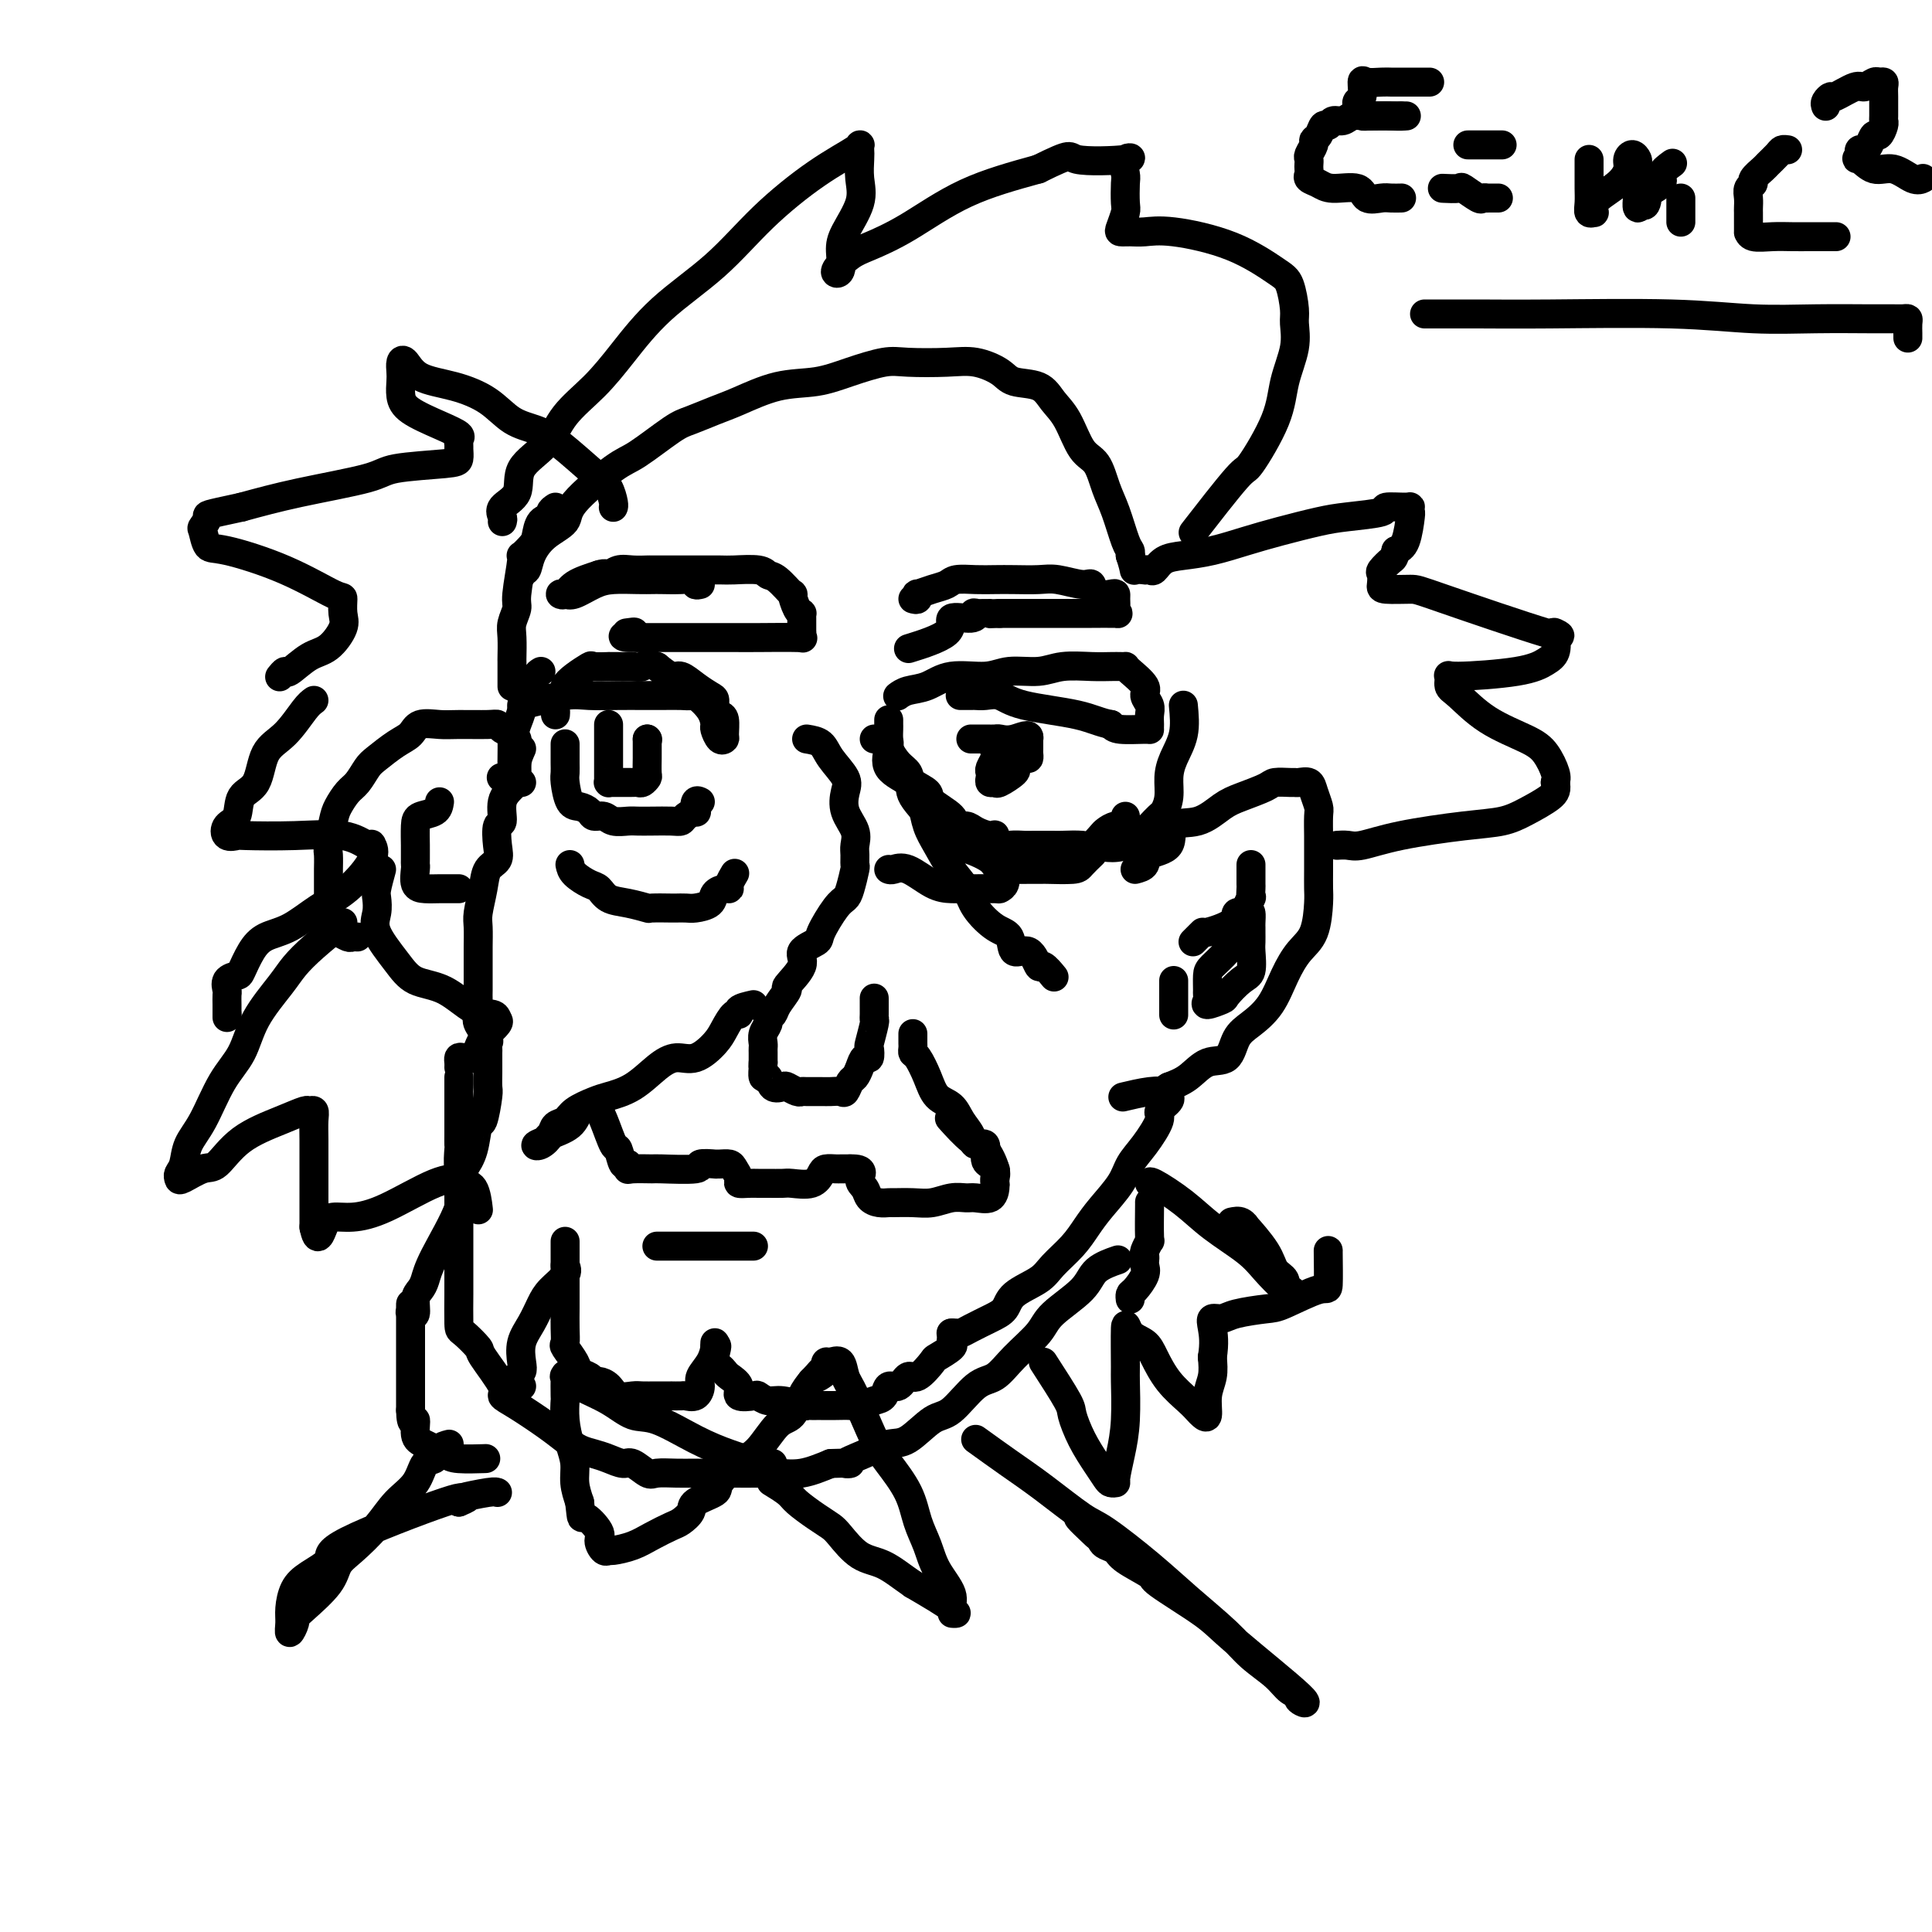 <svg viewBox='0 0 400 400' version='1.1' xmlns='http://www.w3.org/2000/svg' xmlns:xlink='http://www.w3.org/1999/xlink'><g fill='none' stroke='rgb(0,0,0)' stroke-width='6' stroke-linecap='round' stroke-linejoin='round'><path d='M108,119c-0.099,-0.486 -0.197,-0.973 0,-1c0.197,-0.027 0.690,0.405 1,0c0.310,-0.405 0.435,-1.646 1,-3c0.565,-1.354 1.568,-2.821 3,-4c1.432,-1.179 3.293,-2.070 4,-3c0.707,-0.930 0.259,-1.897 2,-4c1.741,-2.103 5.669,-5.340 8,-7c2.331,-1.660 3.064,-1.742 5,-3c1.936,-1.258 5.074,-3.693 7,-5c1.926,-1.307 2.638,-1.487 4,-2c1.362,-0.513 3.372,-1.358 5,-2c1.628,-0.642 2.872,-1.079 5,-2c2.128,-0.921 5.139,-2.324 8,-3c2.861,-0.676 5.573,-0.626 8,-1c2.427,-0.374 4.570,-1.174 7,-2c2.430,-0.826 5.148,-1.680 7,-2c1.852,-0.320 2.839,-0.107 5,0c2.161,0.107 5.496,0.107 8,0c2.504,-0.107 4.179,-0.321 6,0c1.821,0.321 3.789,1.178 5,2c1.211,0.822 1.664,1.610 3,2c1.336,0.390 3.555,0.381 5,1c1.445,0.619 2.116,1.866 3,3c0.884,1.134 1.980,2.156 3,4c1.020,1.844 1.965,4.511 3,6c1.035,1.489 2.162,1.799 3,3c0.838,1.201 1.388,3.291 2,5c0.612,1.709 1.288,3.035 2,5c0.712,1.965 1.461,4.567 2,6c0.539,1.433 0.868,1.695 1,2c0.132,0.305 0.066,0.652 0,1'/><path d='M234,115c1.184,3.619 0.646,3.168 1,3c0.354,-0.168 1.602,-0.052 2,0c0.398,0.052 -0.055,0.039 0,0c0.055,-0.039 0.616,-0.104 1,0c0.384,0.104 0.590,0.376 1,0c0.410,-0.376 1.026,-1.399 2,-2c0.974,-0.601 2.308,-0.781 4,-1c1.692,-0.219 3.743,-0.478 6,-1c2.257,-0.522 4.718,-1.305 7,-2c2.282,-0.695 4.383,-1.300 7,-2c2.617,-0.700 5.749,-1.494 8,-2c2.251,-0.506 3.623,-0.725 6,-1c2.377,-0.275 5.761,-0.606 7,-1c1.239,-0.394 0.333,-0.853 1,-1c0.667,-0.147 2.909,0.016 4,0c1.091,-0.016 1.033,-0.211 1,0c-0.033,0.211 -0.040,0.830 0,1c0.040,0.170 0.126,-0.108 0,1c-0.126,1.108 -0.465,3.602 -1,5c-0.535,1.398 -1.268,1.699 -2,2'/><path d='M289,114c-0.415,1.733 -0.452,1.564 -1,2c-0.548,0.436 -1.608,1.476 -2,2c-0.392,0.524 -0.117,0.533 0,1c0.117,0.467 0.077,1.391 0,2c-0.077,0.609 -0.189,0.901 1,1c1.189,0.099 3.681,0.003 5,0c1.319,-0.003 1.465,0.086 7,2c5.535,1.914 16.459,5.653 21,7c4.541,1.347 2.698,0.301 2,0c-0.698,-0.301 -0.251,0.144 0,1c0.251,0.856 0.306,2.122 0,3c-0.306,0.878 -0.973,1.366 -2,2c-1.027,0.634 -2.415,1.413 -6,2c-3.585,0.587 -9.365,0.982 -12,1c-2.635,0.018 -2.123,-0.340 -2,0c0.123,0.340 -0.144,1.377 0,2c0.144,0.623 0.697,0.832 2,2c1.303,1.168 3.355,3.296 6,5c2.645,1.704 5.884,2.982 8,4c2.116,1.018 3.108,1.774 4,3c0.892,1.226 1.683,2.922 2,4c0.317,1.078 0.158,1.539 0,2'/><path d='M322,162c0.327,1.456 0.145,2.094 -1,3c-1.145,0.906 -3.251,2.078 -5,3c-1.749,0.922 -3.140,1.592 -5,2c-1.860,0.408 -4.191,0.554 -8,1c-3.809,0.446 -9.098,1.191 -13,2c-3.902,0.809 -6.417,1.681 -8,2c-1.583,0.319 -2.234,0.086 -3,0c-0.766,-0.086 -1.647,-0.025 -2,0c-0.353,0.025 -0.176,0.012 0,0'/><path d='M127,105c-0.019,0.035 -0.038,0.070 0,0c0.038,-0.070 0.132,-0.246 0,-1c-0.132,-0.754 -0.492,-2.087 -1,-3c-0.508,-0.913 -1.165,-1.406 -3,-3c-1.835,-1.594 -4.848,-4.290 -7,-6c-2.152,-1.710 -3.444,-2.435 -5,-3c-1.556,-0.565 -3.376,-0.971 -5,-2c-1.624,-1.029 -3.052,-2.680 -5,-4c-1.948,-1.320 -4.417,-2.309 -7,-3c-2.583,-0.691 -5.280,-1.084 -7,-2c-1.720,-0.916 -2.461,-2.356 -3,-3c-0.539,-0.644 -0.874,-0.493 -1,0c-0.126,0.493 -0.043,1.329 0,2c0.043,0.671 0.047,1.178 0,2c-0.047,0.822 -0.146,1.960 0,3c0.146,1.040 0.537,1.981 2,3c1.463,1.019 4.000,2.117 6,3c2.000,0.883 3.465,1.550 4,2c0.535,0.450 0.141,0.684 0,1c-0.141,0.316 -0.030,0.714 0,1c0.030,0.286 -0.020,0.460 0,1c0.020,0.540 0.110,1.446 0,2c-0.110,0.554 -0.419,0.756 -3,1c-2.581,0.244 -7.434,0.529 -10,1c-2.566,0.471 -2.845,1.127 -6,2c-3.155,0.873 -9.187,1.964 -14,3c-4.813,1.036 -8.406,2.018 -12,3'/><path d='M50,105c-8.025,1.727 -7.087,1.546 -7,2c0.087,0.454 -0.677,1.543 -1,2c-0.323,0.457 -0.206,0.281 0,1c0.206,0.719 0.500,2.334 1,3c0.500,0.666 1.205,0.384 4,1c2.795,0.616 7.679,2.130 12,4c4.321,1.870 8.078,4.094 10,5c1.922,0.906 2.010,0.492 2,1c-0.010,0.508 -0.118,1.937 0,3c0.118,1.063 0.464,1.758 0,3c-0.464,1.242 -1.736,3.030 -3,4c-1.264,0.970 -2.521,1.122 -4,2c-1.479,0.878 -3.180,2.483 -4,3c-0.820,0.517 -0.759,-0.053 -1,0c-0.241,0.053 -0.783,0.729 -1,1c-0.217,0.271 -0.108,0.135 0,0'/><path d='M104,108c0.092,-0.255 0.184,-0.509 0,-1c-0.184,-0.491 -0.645,-1.217 0,-2c0.645,-0.783 2.398,-1.621 3,-3c0.602,-1.379 0.055,-3.299 1,-5c0.945,-1.701 3.381,-3.183 5,-5c1.619,-1.817 2.422,-3.969 4,-6c1.578,-2.031 3.933,-3.940 6,-6c2.067,-2.060 3.848,-4.273 6,-7c2.152,-2.727 4.675,-5.970 8,-9c3.325,-3.030 7.451,-5.846 11,-9c3.549,-3.154 6.520,-6.646 10,-10c3.480,-3.354 7.469,-6.568 11,-9c3.531,-2.432 6.606,-4.080 8,-5c1.394,-0.920 1.108,-1.112 1,-1c-0.108,0.112 -0.039,0.529 0,1c0.039,0.471 0.049,0.995 0,2c-0.049,1.005 -0.155,2.490 0,4c0.155,1.510 0.571,3.044 0,5c-0.571,1.956 -2.130,4.332 -3,6c-0.870,1.668 -1.051,2.628 -1,4c0.051,1.372 0.332,3.157 0,4c-0.332,0.843 -1.279,0.743 -1,0c0.279,-0.743 1.782,-2.130 3,-3c1.218,-0.870 2.151,-1.223 4,-2c1.849,-0.777 4.613,-1.978 8,-4c3.387,-2.022 7.396,-4.863 12,-7c4.604,-2.137 9.802,-3.568 15,-5'/><path d='M215,35c7.548,-3.714 5.917,-2.498 8,-2c2.083,0.498 7.878,0.277 10,0c2.122,-0.277 0.569,-0.609 0,0c-0.569,0.609 -0.156,2.159 0,3c0.156,0.841 0.054,0.971 0,2c-0.054,1.029 -0.062,2.955 0,4c0.062,1.045 0.192,1.209 0,2c-0.192,0.791 -0.708,2.210 -1,3c-0.292,0.790 -0.360,0.950 0,1c0.360,0.050 1.150,-0.012 2,0c0.850,0.012 1.761,0.097 3,0c1.239,-0.097 2.805,-0.377 6,0c3.195,0.377 8.018,1.411 12,3c3.982,1.589 7.121,3.731 9,5c1.879,1.269 2.497,1.663 3,3c0.503,1.337 0.892,3.615 1,5c0.108,1.385 -0.066,1.875 0,3c0.066,1.125 0.372,2.884 0,5c-0.372,2.116 -1.422,4.590 -2,7c-0.578,2.410 -0.685,4.756 -2,8c-1.315,3.244 -3.837,7.385 -5,9c-1.163,1.615 -0.967,0.704 -3,3c-2.033,2.296 -6.295,7.799 -8,10c-1.705,2.201 -0.852,1.101 0,0'/><path d='M115,105c-0.476,0.318 -0.952,0.637 -1,1c-0.048,0.363 0.333,0.771 0,1c-0.333,0.229 -1.381,0.279 -2,1c-0.619,0.721 -0.811,2.112 -1,3c-0.189,0.888 -0.375,1.273 -1,2c-0.625,0.727 -1.688,1.798 -2,2c-0.312,0.202 0.127,-0.464 0,1c-0.127,1.464 -0.819,5.058 -1,7c-0.181,1.942 0.148,2.231 0,3c-0.148,0.769 -0.772,2.019 -1,3c-0.228,0.981 -0.061,1.692 0,3c0.061,1.308 0.016,3.212 0,4c-0.016,0.788 -0.004,0.459 0,1c0.004,0.541 0.001,1.953 0,3c-0.001,1.047 -0.000,1.728 0,2c0.000,0.272 0.000,0.136 0,0'/><path d='M108,146c3.386,-0.845 6.771,-1.691 9,-2c2.229,-0.309 3.300,-0.083 5,0c1.700,0.083 4.028,0.023 6,0c1.972,-0.023 3.587,-0.008 5,0c1.413,0.008 2.623,0.011 4,0c1.377,-0.011 2.919,-0.034 4,0c1.081,0.034 1.700,0.126 2,0c0.300,-0.126 0.279,-0.471 1,0c0.721,0.471 2.183,1.759 3,3c0.817,1.241 0.989,2.437 1,3c0.011,0.563 -0.140,0.494 0,1c0.140,0.506 0.571,1.586 1,2c0.429,0.414 0.857,0.162 1,0c0.143,-0.162 0.000,-0.232 0,-1c-0.000,-0.768 0.142,-2.232 0,-3c-0.142,-0.768 -0.569,-0.838 -1,-1c-0.431,-0.162 -0.868,-0.415 -1,-1c-0.132,-0.585 0.040,-1.500 0,-2c-0.040,-0.500 -0.293,-0.584 -1,-1c-0.707,-0.416 -1.870,-1.163 -3,-2c-1.130,-0.837 -2.227,-1.764 -3,-2c-0.773,-0.236 -1.221,0.218 -2,0c-0.779,-0.218 -1.890,-1.109 -3,-2'/><path d='M136,138c-2.291,-0.928 -2.517,-0.249 -3,0c-0.483,0.249 -1.223,0.067 -2,0c-0.777,-0.067 -1.592,-0.017 -2,0c-0.408,0.017 -0.408,0.003 -1,0c-0.592,-0.003 -1.776,0.005 -2,0c-0.224,-0.005 0.510,-0.023 0,0c-0.510,0.023 -2.265,0.086 -3,0c-0.735,-0.086 -0.450,-0.320 -1,0c-0.550,0.320 -1.936,1.194 -3,2c-1.064,0.806 -1.805,1.543 -2,2c-0.195,0.457 0.158,0.633 0,1c-0.158,0.367 -0.827,0.925 -1,1c-0.173,0.075 0.150,-0.334 0,0c-0.150,0.334 -0.772,1.409 -1,2c-0.228,0.591 -0.061,0.698 0,1c0.061,0.302 0.018,0.801 0,1c-0.018,0.199 -0.009,0.100 0,0'/><path d='M186,144c-0.133,0.100 -0.265,0.200 0,0c0.265,-0.200 0.929,-0.699 2,-1c1.071,-0.301 2.551,-0.405 4,-1c1.449,-0.595 2.868,-1.680 5,-2c2.132,-0.320 4.979,0.124 7,0c2.021,-0.124 3.217,-0.818 5,-1c1.783,-0.182 4.155,0.147 6,0c1.845,-0.147 3.164,-0.771 5,-1c1.836,-0.229 4.191,-0.062 6,0c1.809,0.062 3.074,0.018 4,0c0.926,-0.018 1.514,-0.009 2,0c0.486,0.009 0.872,0.019 1,0c0.128,-0.019 -0.000,-0.066 0,0c0.000,0.066 0.130,0.244 1,1c0.870,0.756 2.482,2.090 3,3c0.518,0.910 -0.058,1.396 0,2c0.058,0.604 0.748,1.324 1,2c0.252,0.676 0.064,1.306 0,2c-0.064,0.694 -0.006,1.451 0,2c0.006,0.549 -0.040,0.889 0,1c0.040,0.111 0.164,-0.009 -1,0c-1.164,0.009 -3.618,0.145 -5,0c-1.382,-0.145 -1.691,-0.573 -2,-1'/><path d='M230,150c-2.226,-0.364 -3.791,-1.274 -7,-2c-3.209,-0.726 -8.063,-1.266 -11,-2c-2.937,-0.734 -3.957,-1.661 -5,-2c-1.043,-0.339 -2.108,-0.091 -3,0c-0.892,0.091 -1.610,0.024 -2,0c-0.390,-0.024 -0.451,-0.007 -1,0c-0.549,0.007 -1.585,0.002 -2,0c-0.415,-0.002 -0.207,-0.001 0,0'/><path d='M167,153c1.131,0.187 2.263,0.373 3,1c0.737,0.627 1.081,1.693 2,3c0.919,1.307 2.414,2.854 3,4c0.586,1.146 0.262,1.892 0,3c-0.262,1.108 -0.463,2.577 0,4c0.463,1.423 1.589,2.798 2,4c0.411,1.202 0.107,2.230 0,3c-0.107,0.770 -0.017,1.281 0,2c0.017,0.719 -0.038,1.646 0,2c0.038,0.354 0.171,0.137 0,1c-0.171,0.863 -0.645,2.808 -1,4c-0.355,1.192 -0.591,1.631 -1,2c-0.409,0.369 -0.992,0.666 -2,2c-1.008,1.334 -2.439,3.703 -3,5c-0.561,1.297 -0.250,1.522 -1,2c-0.750,0.478 -2.562,1.209 -3,2c-0.438,0.791 0.496,1.640 0,3c-0.496,1.360 -2.424,3.229 -3,4c-0.576,0.771 0.201,0.443 0,1c-0.201,0.557 -1.378,1.997 -2,3c-0.622,1.003 -0.688,1.568 -1,2c-0.312,0.432 -0.868,0.732 -1,1c-0.132,0.268 0.161,0.505 0,1c-0.161,0.495 -0.775,1.247 -1,2c-0.225,0.753 -0.060,1.508 0,2c0.060,0.492 0.016,0.723 0,1c-0.016,0.277 -0.004,0.600 0,1c0.004,0.400 0.001,0.877 0,1c-0.001,0.123 -0.000,-0.108 0,0c0.000,0.108 0.000,0.554 0,1'/><path d='M158,220c-0.141,1.489 0.008,0.711 0,1c-0.008,0.289 -0.172,1.646 0,2c0.172,0.354 0.680,-0.294 1,0c0.320,0.294 0.453,1.529 1,2c0.547,0.471 1.507,0.179 2,0c0.493,-0.179 0.520,-0.244 1,0c0.480,0.244 1.413,0.798 2,1c0.587,0.202 0.830,0.054 1,0c0.170,-0.054 0.269,-0.013 1,0c0.731,0.013 2.094,-0.004 3,0c0.906,0.004 1.356,0.027 2,0c0.644,-0.027 1.482,-0.104 2,0c0.518,0.104 0.716,0.388 1,0c0.284,-0.388 0.654,-1.447 1,-2c0.346,-0.553 0.667,-0.601 1,-1c0.333,-0.399 0.677,-1.151 1,-2c0.323,-0.849 0.626,-1.797 1,-2c0.374,-0.203 0.818,0.338 1,0c0.182,-0.338 0.101,-1.555 0,-2c-0.101,-0.445 -0.223,-0.116 0,-1c0.223,-0.884 0.792,-2.980 1,-4c0.208,-1.020 0.056,-0.964 0,-1c-0.056,-0.036 -0.015,-0.163 0,-1c0.015,-0.837 0.004,-2.382 0,-3c-0.004,-0.618 -0.002,-0.309 0,0'/><path d='M117,154c0.001,0.671 0.003,1.343 0,2c-0.003,0.657 -0.009,1.300 0,2c0.009,0.700 0.034,1.458 0,2c-0.034,0.542 -0.126,0.867 0,2c0.126,1.133 0.471,3.073 1,4c0.529,0.927 1.243,0.841 2,1c0.757,0.159 1.558,0.565 2,1c0.442,0.435 0.527,0.901 1,1c0.473,0.099 1.336,-0.170 2,0c0.664,0.170 1.130,0.777 2,1c0.870,0.223 2.145,0.060 3,0c0.855,-0.060 1.288,-0.019 2,0c0.712,0.019 1.701,0.015 3,0c1.299,-0.015 2.909,-0.040 4,0c1.091,0.040 1.664,0.147 2,0c0.336,-0.147 0.433,-0.547 1,-1c0.567,-0.453 1.602,-0.958 2,-1c0.398,-0.042 0.158,0.381 0,0c-0.158,-0.381 -0.235,-1.564 0,-2c0.235,-0.436 0.781,-0.125 1,0c0.219,0.125 0.109,0.062 0,0'/><path d='M181,153c0.328,0.040 0.655,0.079 1,0c0.345,-0.079 0.706,-0.278 1,0c0.294,0.278 0.521,1.033 1,2c0.479,0.967 1.210,2.145 2,3c0.790,0.855 1.638,1.387 2,2c0.362,0.613 0.239,1.307 1,2c0.761,0.693 2.406,1.386 3,2c0.594,0.614 0.136,1.148 1,2c0.864,0.852 3.051,2.022 4,3c0.949,0.978 0.661,1.762 1,2c0.339,0.238 1.304,-0.072 2,0c0.696,0.072 1.123,0.527 2,1c0.877,0.473 2.203,0.964 3,1c0.797,0.036 1.065,-0.383 1,0c-0.065,0.383 -0.462,1.567 0,2c0.462,0.433 1.784,0.116 3,0c1.216,-0.116 2.325,-0.032 3,0c0.675,0.032 0.915,0.010 2,0c1.085,-0.010 3.016,-0.010 4,0c0.984,0.010 1.022,0.028 2,0c0.978,-0.028 2.894,-0.103 4,0c1.106,0.103 1.400,0.382 2,0c0.600,-0.382 1.506,-1.426 2,-2c0.494,-0.574 0.577,-0.679 1,-1c0.423,-0.321 1.185,-0.857 2,-1c0.815,-0.143 1.682,0.106 2,0c0.318,-0.106 0.086,-0.567 0,-1c-0.086,-0.433 -0.024,-0.838 0,-1c0.024,-0.162 0.012,-0.081 0,0'/><path d='M206,154c0.008,0.325 0.016,0.650 0,1c-0.016,0.350 -0.057,0.723 0,1c0.057,0.277 0.210,0.456 0,1c-0.210,0.544 -0.785,1.452 -1,2c-0.215,0.548 -0.071,0.737 0,1c0.071,0.263 0.069,0.600 0,1c-0.069,0.400 -0.204,0.864 0,1c0.204,0.136 0.746,-0.057 1,0c0.254,0.057 0.218,0.365 1,0c0.782,-0.365 2.381,-1.403 3,-2c0.619,-0.597 0.257,-0.752 0,-1c-0.257,-0.248 -0.409,-0.590 0,-1c0.409,-0.410 1.377,-0.888 2,-1c0.623,-0.112 0.899,0.141 1,0c0.101,-0.141 0.027,-0.677 0,-1c-0.027,-0.323 -0.007,-0.433 0,-1c0.007,-0.567 0.002,-1.591 0,-2c-0.002,-0.409 -0.001,-0.205 0,0'/><path d='M213,153c0.421,-1.392 -1.527,-0.373 -3,0c-1.473,0.373 -2.471,0.100 -3,0c-0.529,-0.100 -0.590,-0.027 -1,0c-0.410,0.027 -1.168,0.007 -2,0c-0.832,-0.007 -1.739,-0.002 -2,0c-0.261,0.002 0.122,0.001 0,0c-0.122,-0.001 -0.749,-0.000 -1,0c-0.251,0.000 -0.125,0.000 0,0'/><path d='M126,150c-0.000,0.328 -0.000,0.655 0,1c0.000,0.345 0.000,0.707 0,1c-0.000,0.293 -0.000,0.516 0,1c0.000,0.484 0.000,1.229 0,2c-0.000,0.771 -0.000,1.569 0,2c0.000,0.431 0.000,0.494 0,1c-0.000,0.506 -0.001,1.456 0,2c0.001,0.544 0.003,0.682 0,1c-0.003,0.318 -0.013,0.817 0,1c0.013,0.183 0.049,0.049 0,0c-0.049,-0.049 -0.182,-0.013 0,0c0.182,0.013 0.679,0.003 1,0c0.321,-0.003 0.467,0.000 1,0c0.533,-0.000 1.453,-0.004 2,0c0.547,0.004 0.721,0.014 1,0c0.279,-0.014 0.663,-0.053 1,0c0.337,0.053 0.626,0.197 1,0c0.374,-0.197 0.832,-0.735 1,-1c0.168,-0.265 0.045,-0.256 0,-1c-0.045,-0.744 -0.012,-2.242 0,-3c0.012,-0.758 0.003,-0.778 0,-1c-0.003,-0.222 -0.001,-0.648 0,-1c0.001,-0.352 0.000,-0.630 0,-1c-0.000,-0.370 -0.000,-0.830 0,-1c0.000,-0.170 0.000,-0.048 0,0c-0.000,0.048 -0.000,0.024 0,0'/><path d='M134,153c0.000,0.000 0.100,0.100 0.1,0.1'/><path d='M156,208c-1.285,0.290 -2.569,0.579 -3,1c-0.431,0.421 -0.008,0.972 0,1c0.008,0.028 -0.398,-0.467 -1,0c-0.602,0.467 -1.398,1.894 -2,3c-0.602,1.106 -1.009,1.889 -2,3c-0.991,1.111 -2.566,2.550 -4,3c-1.434,0.450 -2.728,-0.087 -4,0c-1.272,0.087 -2.522,0.800 -4,2c-1.478,1.200 -3.182,2.889 -5,4c-1.818,1.111 -3.748,1.645 -5,2c-1.252,0.355 -1.826,0.532 -3,1c-1.174,0.468 -2.947,1.229 -4,2c-1.053,0.771 -1.384,1.552 -2,2c-0.616,0.448 -1.517,0.562 -2,1c-0.483,0.438 -0.550,1.201 -1,2c-0.450,0.799 -1.284,1.635 -2,2c-0.716,0.365 -1.314,0.259 -1,0c0.314,-0.259 1.541,-0.672 2,-1c0.459,-0.328 0.151,-0.571 1,-1c0.849,-0.429 2.857,-1.043 4,-2c1.143,-0.957 1.423,-2.258 2,-3c0.577,-0.742 1.451,-0.926 2,-1c0.549,-0.074 0.775,-0.037 1,0'/><path d='M123,229c1.897,-1.339 1.138,-0.687 1,0c-0.138,0.687 0.345,1.409 1,3c0.655,1.591 1.482,4.052 2,5c0.518,0.948 0.727,0.384 1,1c0.273,0.616 0.610,2.414 1,3c0.390,0.586 0.833,-0.039 1,0c0.167,0.039 0.057,0.744 0,1c-0.057,0.256 -0.061,0.065 1,0c1.061,-0.065 3.185,-0.003 4,0c0.815,0.003 0.319,-0.052 2,0c1.681,0.052 5.538,0.210 7,0c1.462,-0.210 0.528,-0.789 1,-1c0.472,-0.211 2.350,-0.055 3,0c0.650,0.055 0.073,0.007 0,0c-0.073,-0.007 0.357,0.026 1,0c0.643,-0.026 1.499,-0.112 2,0c0.501,0.112 0.648,0.422 1,1c0.352,0.578 0.908,1.423 1,2c0.092,0.577 -0.280,0.887 0,1c0.280,0.113 1.214,0.030 2,0c0.786,-0.030 1.425,-0.006 2,0c0.575,0.006 1.085,-0.005 2,0c0.915,0.005 2.233,0.026 3,0c0.767,-0.026 0.983,-0.098 2,0c1.017,0.098 2.836,0.366 4,0c1.164,-0.366 1.674,-1.366 2,-2c0.326,-0.634 0.469,-0.902 1,-1c0.531,-0.098 1.452,-0.026 2,0c0.548,0.026 0.725,0.007 1,0c0.275,-0.007 0.650,-0.002 1,0c0.350,0.002 0.675,0.001 1,0'/><path d='M176,242c3.341,-0.104 2.195,1.135 2,2c-0.195,0.865 0.561,1.356 1,2c0.439,0.644 0.560,1.440 1,2c0.440,0.560 1.198,0.883 2,1c0.802,0.117 1.649,0.028 2,0c0.351,-0.028 0.205,0.007 1,0c0.795,-0.007 2.529,-0.055 4,0c1.471,0.055 2.677,0.213 4,0c1.323,-0.213 2.761,-0.796 4,-1c1.239,-0.204 2.280,-0.030 3,0c0.720,0.030 1.121,-0.086 2,0c0.879,0.086 2.237,0.373 3,0c0.763,-0.373 0.931,-1.406 1,-2c0.069,-0.594 0.039,-0.747 0,-1c-0.039,-0.253 -0.088,-0.604 0,-1c0.088,-0.396 0.314,-0.835 0,-2c-0.314,-1.165 -1.167,-3.054 -2,-4c-0.833,-0.946 -1.647,-0.947 -3,-2c-1.353,-1.053 -3.244,-3.158 -4,-4c-0.756,-0.842 -0.378,-0.421 0,0'/><path d='M118,179c0.134,0.634 0.267,1.269 1,2c0.733,0.731 2.064,1.559 3,2c0.936,0.441 1.476,0.496 2,1c0.524,0.504 1.030,1.455 2,2c0.970,0.545 2.402,0.682 4,1c1.598,0.318 3.363,0.817 4,1c0.637,0.183 0.147,0.050 1,0c0.853,-0.050 3.048,-0.015 4,0c0.952,0.015 0.660,0.012 1,0c0.340,-0.012 1.313,-0.031 2,0c0.687,0.031 1.088,0.114 2,0c0.912,-0.114 2.334,-0.425 3,-1c0.666,-0.575 0.574,-1.415 1,-2c0.426,-0.585 1.368,-0.914 2,-1c0.632,-0.086 0.953,0.070 1,0c0.047,-0.070 -0.180,-0.365 0,-1c0.180,-0.635 0.766,-1.610 1,-2c0.234,-0.390 0.117,-0.195 0,0'/><path d='M184,180c0.208,0.083 0.416,0.166 1,0c0.584,-0.166 1.544,-0.580 3,0c1.456,0.580 3.410,2.155 5,3c1.590,0.845 2.817,0.959 4,1c1.183,0.041 2.321,0.009 3,0c0.679,-0.009 0.900,0.005 2,0c1.100,-0.005 3.079,-0.030 4,0c0.921,0.030 0.783,0.113 1,0c0.217,-0.113 0.790,-0.422 1,-1c0.210,-0.578 0.056,-1.425 0,-2c-0.056,-0.575 -0.016,-0.879 0,-1c0.016,-0.121 0.008,-0.061 0,0'/><path d='M112,139c-0.370,0.224 -0.739,0.447 -1,1c-0.261,0.553 -0.412,1.434 -1,2c-0.588,0.566 -1.611,0.815 -2,1c-0.389,0.185 -0.143,0.305 0,1c0.143,0.695 0.182,1.966 0,3c-0.182,1.034 -0.585,1.831 -1,3c-0.415,1.169 -0.843,2.708 -1,3c-0.157,0.292 -0.043,-0.665 0,0c0.043,0.665 0.013,2.953 0,4c-0.013,1.047 -0.011,0.855 0,1c0.011,0.145 0.031,0.627 0,1c-0.031,0.373 -0.111,0.636 0,1c0.111,0.364 0.415,0.829 0,1c-0.415,0.171 -1.547,0.049 -2,0c-0.453,-0.049 -0.226,-0.024 0,0'/><path d='M65,145c-0.504,0.356 -1.007,0.712 -2,2c-0.993,1.288 -2.474,3.507 -4,5c-1.526,1.493 -3.095,2.258 -4,4c-0.905,1.742 -1.144,4.460 -2,6c-0.856,1.540 -2.327,1.901 -3,3c-0.673,1.099 -0.549,2.935 -1,4c-0.451,1.065 -1.479,1.358 -2,2c-0.521,0.642 -0.535,1.634 0,2c0.535,0.366 1.618,0.105 2,0c0.382,-0.105 0.064,-0.056 2,0c1.936,0.056 6.125,0.118 10,0c3.875,-0.118 7.434,-0.418 10,0c2.566,0.418 4.137,1.553 5,2c0.863,0.447 1.016,0.204 1,0c-0.016,-0.204 -0.201,-0.371 0,0c0.201,0.371 0.787,1.278 0,3c-0.787,1.722 -2.949,4.259 -5,6c-2.051,1.741 -3.993,2.687 -6,4c-2.007,1.313 -4.081,2.992 -6,4c-1.919,1.008 -3.685,1.344 -5,2c-1.315,0.656 -2.181,1.633 -3,3c-0.819,1.367 -1.593,3.125 -2,4c-0.407,0.875 -0.449,0.867 -1,1c-0.551,0.133 -1.612,0.406 -2,1c-0.388,0.594 -0.104,1.510 0,2c0.104,0.490 0.028,0.555 0,1c-0.028,0.445 -0.008,1.270 0,2c0.008,0.730 0.004,1.365 0,2'/><path d='M47,210c0.000,1.167 0.000,0.583 0,0'/><path d='M235,180c0.854,-0.225 1.707,-0.450 2,-1c0.293,-0.550 0.024,-1.425 1,-2c0.976,-0.575 3.196,-0.850 4,-2c0.804,-1.150 0.191,-3.176 1,-4c0.809,-0.824 3.041,-0.445 5,-1c1.959,-0.555 3.646,-2.044 5,-3c1.354,-0.956 2.376,-1.381 4,-2c1.624,-0.619 3.849,-1.434 5,-2c1.151,-0.566 1.229,-0.885 2,-1c0.771,-0.115 2.234,-0.026 3,0c0.766,0.026 0.836,-0.011 1,0c0.164,0.011 0.422,0.070 1,0c0.578,-0.070 1.475,-0.267 2,0c0.525,0.267 0.676,0.999 1,2c0.324,1.001 0.819,2.269 1,3c0.181,0.731 0.048,0.923 0,2c-0.048,1.077 -0.013,3.037 0,4c0.013,0.963 0.002,0.929 0,2c-0.002,1.071 0.005,3.247 0,5c-0.005,1.753 -0.021,3.082 0,4c0.021,0.918 0.078,1.424 0,3c-0.078,1.576 -0.292,4.221 -1,6c-0.708,1.779 -1.909,2.690 -3,4c-1.091,1.310 -2.072,3.017 -3,5c-0.928,1.983 -1.801,4.242 -3,6c-1.199,1.758 -2.722,3.017 -4,4c-1.278,0.983 -2.312,1.692 -3,3c-0.688,1.308 -1.030,3.217 -2,4c-0.970,0.783 -2.569,0.442 -4,1c-1.431,0.558 -2.695,2.017 -4,3c-1.305,0.983 -2.653,1.492 -4,2'/><path d='M242,225c-1.981,1.171 -0.933,1.097 -1,1c-0.067,-0.097 -1.249,-0.219 -3,0c-1.751,0.219 -4.072,0.777 -5,1c-0.928,0.223 -0.464,0.112 0,0'/><path d='M247,195c0.879,-0.889 1.759,-1.779 2,-2c0.241,-0.221 -0.156,0.226 1,0c1.156,-0.226 3.865,-1.126 5,-2c1.135,-0.874 0.696,-1.723 1,-2c0.304,-0.277 1.349,0.019 2,0c0.651,-0.019 0.907,-0.352 1,0c0.093,0.352 0.025,1.391 0,2c-0.025,0.609 -0.005,0.790 0,1c0.005,0.210 -0.003,0.450 0,1c0.003,0.550 0.018,1.412 0,2c-0.018,0.588 -0.068,0.902 0,2c0.068,1.098 0.256,2.978 0,4c-0.256,1.022 -0.954,1.185 -2,2c-1.046,0.815 -2.438,2.282 -3,3c-0.562,0.718 -0.294,0.689 -1,1c-0.706,0.311 -2.386,0.963 -3,1c-0.614,0.037 -0.164,-0.541 0,-1c0.164,-0.459 0.041,-0.798 0,-1c-0.041,-0.202 0.001,-0.266 0,-1c-0.001,-0.734 -0.046,-2.138 0,-3c0.046,-0.862 0.184,-1.181 1,-2c0.816,-0.819 2.312,-2.137 3,-3c0.688,-0.863 0.570,-1.271 1,-2c0.430,-0.729 1.409,-1.780 2,-3c0.591,-1.220 0.796,-2.610 1,-4'/><path d='M258,188c1.464,-3.430 1.124,-2.005 1,-2c-0.124,0.005 -0.033,-1.410 0,-2c0.033,-0.590 0.009,-0.354 0,-1c-0.009,-0.646 -0.002,-2.174 0,-3c0.002,-0.826 0.001,-0.950 0,-1c-0.001,-0.050 -0.000,-0.025 0,0'/><path d='M245,146c0.194,2.065 0.389,4.129 0,6c-0.389,1.871 -1.361,3.547 -2,5c-0.639,1.453 -0.944,2.681 -1,4c-0.056,1.319 0.138,2.728 0,4c-0.138,1.272 -0.609,2.407 -1,3c-0.391,0.593 -0.703,0.643 -2,2c-1.297,1.357 -3.580,4.019 -6,5c-2.420,0.981 -4.977,0.280 -6,0c-1.023,-0.280 -0.511,-0.140 0,0'/><path d='M108,162c-0.423,-0.014 -0.845,-0.028 -1,0c-0.155,0.028 -0.041,0.099 0,0c0.041,-0.099 0.011,-0.366 0,-1c-0.011,-0.634 -0.002,-1.633 0,-2c0.002,-0.367 -0.001,-0.101 0,-1c0.001,-0.899 0.008,-2.962 0,-4c-0.008,-1.038 -0.030,-1.053 0,-1c0.030,0.053 0.111,0.172 0,0c-0.111,-0.172 -0.413,-0.635 -1,-1c-0.587,-0.365 -1.457,-0.633 -2,-1c-0.543,-0.367 -0.758,-0.832 -1,-1c-0.242,-0.168 -0.511,-0.039 -2,0c-1.489,0.039 -4.196,-0.013 -6,0c-1.804,0.013 -2.703,0.090 -4,0c-1.297,-0.090 -2.991,-0.349 -4,0c-1.009,0.349 -1.334,1.305 -2,2c-0.666,0.695 -1.673,1.130 -3,2c-1.327,0.870 -2.975,2.176 -4,3c-1.025,0.824 -1.426,1.166 -2,2c-0.574,0.834 -1.320,2.160 -2,3c-0.680,0.840 -1.292,1.192 -2,2c-0.708,0.808 -1.510,2.070 -2,3c-0.490,0.930 -0.667,1.529 -1,3c-0.333,1.471 -0.821,3.815 -1,5c-0.179,1.185 -0.048,1.210 0,2c0.048,0.790 0.013,2.346 0,3c-0.013,0.654 -0.003,0.407 0,1c0.003,0.593 0.001,2.027 0,3c-0.001,0.973 -0.000,1.487 0,2'/><path d='M68,186c-0.313,3.453 -0.096,2.584 0,3c0.096,0.416 0.071,2.115 0,3c-0.071,0.885 -0.188,0.955 0,1c0.188,0.045 0.681,0.065 1,0c0.319,-0.065 0.464,-0.213 1,0c0.536,0.213 1.463,0.789 2,1c0.537,0.211 0.683,0.057 1,0c0.317,-0.057 0.805,-0.016 1,0c0.195,0.016 0.098,0.008 0,0'/><path d='M91,166c-0.113,0.761 -0.227,1.523 -1,2c-0.773,0.477 -2.207,0.670 -3,1c-0.793,0.330 -0.945,0.796 -1,2c-0.055,1.204 -0.014,3.147 0,4c0.014,0.853 0.003,0.617 0,1c-0.003,0.383 0.004,1.385 0,2c-0.004,0.615 -0.020,0.844 0,1c0.020,0.156 0.075,0.238 0,1c-0.075,0.762 -0.280,2.204 0,3c0.280,0.796 1.045,0.945 2,1c0.955,0.055 2.098,0.015 3,0c0.902,-0.015 1.561,-0.004 2,0c0.439,0.004 0.657,0.001 1,0c0.343,-0.001 0.812,-0.000 1,0c0.188,0.000 0.094,0.000 0,0'/><path d='M79,180c-0.416,1.534 -0.831,3.067 -1,4c-0.169,0.933 -0.091,1.265 0,2c0.091,0.735 0.196,1.871 0,3c-0.196,1.129 -0.693,2.250 0,4c0.693,1.750 2.574,4.128 4,6c1.426,1.872 2.396,3.237 4,4c1.604,0.763 3.843,0.924 6,2c2.157,1.076 4.231,3.066 6,4c1.769,0.934 3.231,0.813 4,1c0.769,0.187 0.844,0.683 1,1c0.156,0.317 0.394,0.457 0,1c-0.394,0.543 -1.418,1.491 -2,2c-0.582,0.509 -0.720,0.581 -1,1c-0.280,0.419 -0.702,1.187 -1,2c-0.298,0.813 -0.472,1.672 -1,2c-0.528,0.328 -1.409,0.127 -2,0c-0.591,-0.127 -0.890,-0.178 -1,0c-0.110,0.178 -0.030,0.586 0,1c0.030,0.414 0.008,0.832 0,1c-0.008,0.168 -0.004,0.084 0,0'/><path d='M95,223c-0.000,0.792 -0.000,1.585 0,2c0.000,0.415 0.000,0.453 0,1c-0.000,0.547 -0.000,1.604 0,2c0.000,0.396 0.000,0.131 0,1c-0.000,0.869 -0.001,2.873 0,4c0.001,1.127 0.005,1.376 0,2c-0.005,0.624 -0.017,1.621 0,2c0.017,0.379 0.064,0.140 0,1c-0.064,0.860 -0.238,2.820 0,4c0.238,1.180 0.887,1.581 1,2c0.113,0.419 -0.310,0.854 0,1c0.310,0.146 1.353,0.001 2,1c0.647,0.999 0.899,3.143 1,4c0.101,0.857 0.050,0.429 0,0'/><path d='M136,258c0.926,0.000 1.853,0.000 3,0c1.147,0.000 2.516,0.000 4,0c1.484,0.000 3.084,0.000 4,0c0.916,-0.000 1.149,0.000 2,0c0.851,0.000 2.319,0.000 3,0c0.681,0.000 0.574,0.000 1,0c0.426,0.000 1.384,0.000 2,0c0.616,0.000 0.890,0.000 1,0c0.110,0.000 0.055,0.000 0,0'/><path d='M117,257c0.000,0.926 0.000,1.851 0,2c-0.000,0.149 -0.000,-0.479 0,0c0.000,0.479 0.000,2.066 0,3c-0.000,0.934 -0.000,1.215 0,2c0.000,0.785 0.001,2.074 0,3c-0.001,0.926 -0.002,1.489 0,2c0.002,0.511 0.008,0.969 0,2c-0.008,1.031 -0.028,2.633 0,4c0.028,1.367 0.105,2.499 0,3c-0.105,0.501 -0.393,0.373 0,1c0.393,0.627 1.466,2.010 2,3c0.534,0.990 0.527,1.588 1,2c0.473,0.412 1.424,0.640 2,1c0.576,0.360 0.777,0.853 1,1c0.223,0.147 0.468,-0.052 1,0c0.532,0.052 1.352,0.354 2,1c0.648,0.646 1.124,1.637 2,2c0.876,0.363 2.152,0.097 3,0c0.848,-0.097 1.268,-0.026 2,0c0.732,0.026 1.778,0.007 3,0c1.222,-0.007 2.621,-0.000 3,0c0.379,0.000 -0.262,-0.006 0,0c0.262,0.006 1.427,0.025 2,0c0.573,-0.025 0.552,-0.092 1,0c0.448,0.092 1.364,0.344 2,0c0.636,-0.344 0.994,-1.284 1,-2c0.006,-0.716 -0.338,-1.208 0,-2c0.338,-0.792 1.359,-1.882 2,-3c0.641,-1.118 0.903,-2.262 1,-3c0.097,-0.738 0.028,-1.068 0,-1c-0.028,0.068 -0.014,0.534 0,1'/><path d='M148,279c0.882,-1.202 0.087,0.794 0,2c-0.087,1.206 0.534,1.623 1,2c0.466,0.377 0.777,0.714 1,1c0.223,0.286 0.360,0.520 1,1c0.640,0.480 1.785,1.204 2,2c0.215,0.796 -0.499,1.662 0,2c0.499,0.338 2.211,0.147 3,0c0.789,-0.147 0.656,-0.250 1,0c0.344,0.250 1.167,0.851 2,1c0.833,0.149 1.677,-0.156 3,0c1.323,0.156 3.127,0.774 4,1c0.873,0.226 0.817,0.061 1,0c0.183,-0.061 0.605,-0.016 1,0c0.395,0.016 0.762,0.005 1,0c0.238,-0.005 0.346,-0.005 1,0c0.654,0.005 1.853,0.014 3,0c1.147,-0.014 2.243,-0.050 3,0c0.757,0.050 1.175,0.187 2,0c0.825,-0.187 2.056,-0.700 3,-1c0.944,-0.300 1.603,-0.389 2,-1c0.397,-0.611 0.534,-1.744 1,-2c0.466,-0.256 1.260,0.364 2,0c0.740,-0.364 1.425,-1.712 2,-2c0.575,-0.288 1.040,0.484 2,0c0.960,-0.484 2.415,-2.223 3,-3c0.585,-0.777 0.300,-0.590 1,-1c0.700,-0.410 2.384,-1.416 3,-2c0.616,-0.584 0.165,-0.744 0,-1c-0.165,-0.256 -0.044,-0.607 0,-1c0.044,-0.393 0.013,-0.826 0,-1c-0.013,-0.174 -0.006,-0.087 0,0'/><path d='M197,276c-0.092,0.005 -0.184,0.009 0,0c0.184,-0.009 0.645,-0.032 1,0c0.355,0.032 0.606,0.119 1,0c0.394,-0.119 0.931,-0.444 2,-1c1.069,-0.556 2.669,-1.344 4,-2c1.331,-0.656 2.394,-1.179 3,-2c0.606,-0.821 0.756,-1.941 2,-3c1.244,-1.059 3.581,-2.056 5,-3c1.419,-0.944 1.921,-1.834 3,-3c1.079,-1.166 2.736,-2.608 4,-4c1.264,-1.392 2.137,-2.733 3,-4c0.863,-1.267 1.718,-2.458 3,-4c1.282,-1.542 2.993,-3.434 4,-5c1.007,-1.566 1.311,-2.804 2,-4c0.689,-1.196 1.764,-2.349 3,-4c1.236,-1.651 2.632,-3.802 3,-5c0.368,-1.198 -0.293,-1.445 0,-2c0.293,-0.555 1.540,-1.419 2,-2c0.460,-0.581 0.131,-0.880 0,-1c-0.131,-0.120 -0.066,-0.060 0,0'/><path d='M243,203c0.000,0.328 0.000,0.656 0,1c0.000,0.344 -0.000,0.705 0,1c0.000,0.295 0.000,0.524 0,1c0.000,0.476 0.000,1.200 0,2c0.000,0.800 0.000,1.677 0,2c-0.000,0.323 0.000,0.092 0,0c0.000,-0.092 0.000,-0.046 0,0'/><path d='M71,191c-2.138,1.738 -4.276,3.475 -6,5c-1.724,1.525 -3.034,2.837 -4,4c-0.966,1.163 -1.588,2.176 -3,4c-1.412,1.824 -3.615,4.458 -5,7c-1.385,2.542 -1.953,4.992 -3,7c-1.047,2.008 -2.571,3.574 -4,6c-1.429,2.426 -2.761,5.711 -4,8c-1.239,2.289 -2.384,3.582 -3,5c-0.616,1.418 -0.702,2.961 -1,4c-0.298,1.039 -0.808,1.575 -1,2c-0.192,0.425 -0.068,0.740 0,1c0.068,0.260 0.078,0.467 1,0c0.922,-0.467 2.755,-1.607 4,-2c1.245,-0.393 1.902,-0.038 3,-1c1.098,-0.962 2.638,-3.240 5,-5c2.362,-1.760 5.547,-3.003 8,-4c2.453,-0.997 4.174,-1.749 5,-2c0.826,-0.251 0.757,-0.003 1,0c0.243,0.003 0.797,-0.240 1,0c0.203,0.240 0.054,0.963 0,2c-0.054,1.037 -0.015,2.389 0,4c0.015,1.611 0.004,3.483 0,5c-0.004,1.517 -0.001,2.680 0,4c0.001,1.320 0.000,2.797 0,4c-0.000,1.203 -0.000,2.132 0,3c0.000,0.868 0.000,1.677 0,2c-0.000,0.323 -0.000,0.162 0,0'/><path d='M65,254c0.686,3.837 1.400,1.431 2,0c0.600,-1.431 1.086,-1.886 2,-2c0.914,-0.114 2.256,0.113 4,0c1.744,-0.113 3.892,-0.565 7,-2c3.108,-1.435 7.177,-3.853 10,-5c2.823,-1.147 4.400,-1.024 5,-1c0.600,0.024 0.224,-0.051 0,0c-0.224,0.051 -0.297,0.226 0,1c0.297,0.774 0.965,2.145 0,5c-0.965,2.855 -3.564,7.193 -5,10c-1.436,2.807 -1.709,4.084 -2,5c-0.291,0.916 -0.600,1.473 -1,2c-0.400,0.527 -0.892,1.025 -1,2c-0.108,0.975 0.167,2.428 0,3c-0.167,0.572 -0.777,0.261 -1,0c-0.223,-0.261 -0.060,-0.474 0,-1c0.060,-0.526 0.016,-1.364 0,-1c-0.016,0.364 -0.004,1.932 0,3c0.004,1.068 0.001,1.637 0,3c-0.001,1.363 -0.000,3.521 0,5c0.000,1.479 0.000,2.280 0,4c-0.000,1.720 -0.000,4.360 0,7'/><path d='M85,292c0.089,3.854 0.811,1.989 1,2c0.189,0.011 -0.155,1.898 0,3c0.155,1.102 0.810,1.420 2,2c1.190,0.580 2.917,1.424 4,2c1.083,0.576 1.522,0.886 3,1c1.478,0.114 3.994,0.033 5,0c1.006,-0.033 0.503,-0.016 0,0'/><path d='M216,282c2.040,3.158 4.080,6.317 5,8c0.920,1.683 0.718,1.891 1,3c0.282,1.109 1.046,3.120 2,5c0.954,1.880 2.097,3.628 3,5c0.903,1.372 1.565,2.368 2,3c0.435,0.632 0.642,0.901 1,1c0.358,0.099 0.866,0.029 1,0c0.134,-0.029 -0.108,-0.017 0,-1c0.108,-0.983 0.564,-2.959 1,-5c0.436,-2.041 0.850,-4.145 1,-7c0.150,-2.855 0.036,-6.462 0,-8c-0.036,-1.538 0.006,-1.007 0,-3c-0.006,-1.993 -0.061,-6.508 0,-8c0.061,-1.492 0.236,0.041 1,1c0.764,0.959 2.117,1.346 3,2c0.883,0.654 1.297,1.576 2,3c0.703,1.424 1.695,3.352 3,5c1.305,1.648 2.923,3.018 4,4c1.077,0.982 1.613,1.575 2,2c0.387,0.425 0.626,0.680 1,1c0.374,0.320 0.884,0.704 1,0c0.116,-0.704 -0.161,-2.497 0,-4c0.161,-1.503 0.760,-2.715 1,-4c0.240,-1.285 0.120,-2.642 0,-4'/><path d='M251,281c0.490,-2.936 0.214,-4.776 0,-6c-0.214,-1.224 -0.368,-1.831 0,-2c0.368,-0.169 1.258,0.101 2,0c0.742,-0.101 1.337,-0.571 3,-1c1.663,-0.429 4.393,-0.816 6,-1c1.607,-0.184 2.091,-0.165 4,-1c1.909,-0.835 5.244,-2.525 7,-3c1.756,-0.475 1.935,0.264 2,-1c0.065,-1.264 0.018,-4.533 0,-6c-0.018,-1.467 -0.005,-1.134 0,-1c0.005,0.134 0.003,0.067 0,0'/><path d='M184,149c-0.002,0.361 -0.005,0.722 0,1c0.005,0.278 0.017,0.473 0,1c-0.017,0.527 -0.061,1.387 0,2c0.061,0.613 0.229,0.978 0,2c-0.229,1.022 -0.856,2.701 0,4c0.856,1.299 3.193,2.219 4,3c0.807,0.781 0.083,1.423 1,3c0.917,1.577 3.475,4.088 4,5c0.525,0.912 -0.983,0.224 0,1c0.983,0.776 4.458,3.017 6,4c1.542,0.983 1.153,0.708 2,1c0.847,0.292 2.930,1.150 4,2c1.070,0.850 1.127,1.692 2,2c0.873,0.308 2.564,0.083 3,0c0.436,-0.083 -0.381,-0.022 0,0c0.381,0.022 1.962,0.006 3,0c1.038,-0.006 1.534,-0.004 2,0c0.466,0.004 0.903,0.008 1,0c0.097,-0.008 -0.145,-0.027 1,0c1.145,0.027 3.678,0.100 5,0c1.322,-0.100 1.433,-0.373 2,-1c0.567,-0.627 1.591,-1.608 2,-2c0.409,-0.392 0.205,-0.196 0,0'/><path d='M296,17c-0.438,0.000 -0.877,0.000 -1,0c-0.123,-0.000 0.068,-0.000 0,0c-0.068,0.000 -0.396,0.000 -1,0c-0.604,-0.000 -1.486,-0.000 -2,0c-0.514,0.000 -0.662,0.000 -1,0c-0.338,-0.000 -0.866,-0.000 -1,0c-0.134,0.000 0.126,0.001 0,0c-0.126,-0.001 -0.636,-0.003 -1,0c-0.364,0.003 -0.580,0.011 -1,0c-0.420,-0.011 -1.045,-0.043 -2,0c-0.955,0.043 -2.242,0.159 -3,0c-0.758,-0.159 -0.987,-0.593 -1,0c-0.013,0.593 0.192,2.214 0,3c-0.192,0.786 -0.780,0.736 -1,1c-0.220,0.264 -0.071,0.841 0,1c0.071,0.159 0.065,-0.101 0,0c-0.065,0.101 -0.188,0.563 0,1c0.188,0.437 0.689,0.849 1,1c0.311,0.151 0.434,0.040 2,0c1.566,-0.040 4.575,-0.011 6,0c1.425,0.011 1.264,0.003 1,0c-0.264,-0.003 -0.632,-0.002 -1,0'/><path d='M290,24c0.913,0.150 -1.303,0.025 -3,0c-1.697,-0.025 -2.874,0.050 -4,0c-1.126,-0.050 -2.200,-0.225 -3,0c-0.800,0.225 -1.327,0.852 -2,1c-0.673,0.148 -1.491,-0.181 -2,0c-0.509,0.181 -0.710,0.874 -1,1c-0.290,0.126 -0.670,-0.313 -1,0c-0.330,0.313 -0.610,1.379 -1,2c-0.390,0.621 -0.889,0.796 -1,1c-0.111,0.204 0.166,0.436 0,1c-0.166,0.564 -0.776,1.461 -1,2c-0.224,0.539 -0.062,0.722 0,1c0.062,0.278 0.022,0.651 0,1c-0.022,0.349 -0.028,0.672 0,1c0.028,0.328 0.088,0.660 0,1c-0.088,0.340 -0.324,0.687 0,1c0.324,0.313 1.207,0.592 2,1c0.793,0.408 1.496,0.947 3,1c1.504,0.053 3.808,-0.378 5,0c1.192,0.378 1.272,1.565 2,2c0.728,0.435 2.104,0.116 3,0c0.896,-0.116 1.312,-0.031 2,0c0.688,0.031 1.647,0.008 2,0c0.353,-0.008 0.101,-0.002 0,0c-0.101,0.002 -0.050,0.001 0,0'/><path d='M304,30c-0.090,0.000 -0.180,0.000 0,0c0.180,0.000 0.629,-0.000 1,0c0.371,0.000 0.663,0.000 1,0c0.337,-0.000 0.717,-0.000 1,0c0.283,0.000 0.468,0.000 1,0c0.532,0.000 1.413,-0.000 2,0c0.587,0.000 0.882,0.000 1,0c0.118,0.000 0.059,0.000 0,0'/><path d='M299,39c-0.332,-0.016 -0.665,-0.033 0,0c0.665,0.033 2.326,0.114 3,0c0.674,-0.114 0.361,-0.423 1,0c0.639,0.423 2.231,1.577 3,2c0.769,0.423 0.714,0.113 1,0c0.286,-0.113 0.912,-0.030 1,0c0.088,0.030 -0.361,0.008 0,0c0.361,-0.008 1.532,-0.002 2,0c0.468,0.002 0.234,0.001 0,0'/><path d='M329,33c0.000,0.216 0.000,0.431 0,1c-0.000,0.569 -0.001,1.491 0,2c0.001,0.509 0.004,0.606 0,1c-0.004,0.394 -0.015,1.087 0,2c0.015,0.913 0.057,2.046 0,3c-0.057,0.954 -0.211,1.729 0,2c0.211,0.271 0.788,0.040 1,0c0.212,-0.040 0.061,0.113 0,0c-0.061,-0.113 -0.031,-0.492 0,-1c0.031,-0.508 0.064,-1.146 1,-2c0.936,-0.854 2.776,-1.924 4,-3c1.224,-1.076 1.830,-2.157 2,-3c0.170,-0.843 -0.098,-1.449 0,-2c0.098,-0.551 0.562,-1.046 1,-1c0.438,0.046 0.849,0.632 1,1c0.151,0.368 0.041,0.517 0,1c-0.041,0.483 -0.012,1.300 0,2c0.012,0.700 0.006,1.281 0,2c-0.006,0.719 -0.012,1.574 0,2c0.012,0.426 0.042,0.422 0,1c-0.042,0.578 -0.155,1.736 0,2c0.155,0.264 0.577,-0.368 1,-1'/><path d='M340,42c0.587,1.355 1.054,-0.257 1,-1c-0.054,-0.743 -0.631,-0.616 0,-1c0.631,-0.384 2.468,-1.278 3,-2c0.532,-0.722 -0.241,-1.271 0,-2c0.241,-0.729 1.498,-1.637 2,-2c0.502,-0.363 0.251,-0.182 0,0'/><path d='M348,41c0.000,0.754 0.000,1.509 0,2c0.000,0.491 0.000,0.719 0,1c0.000,0.281 0.000,0.614 0,1c0.000,0.386 0.000,0.825 0,1c0.000,0.175 0.000,0.088 0,0'/><path d='M370,31c0.098,0.015 0.196,0.030 0,0c-0.196,-0.030 -0.687,-0.107 -1,0c-0.313,0.107 -0.447,0.396 -1,1c-0.553,0.604 -1.525,1.523 -2,2c-0.475,0.477 -0.453,0.512 -1,1c-0.547,0.488 -1.663,1.430 -2,2c-0.337,0.570 0.106,0.768 0,1c-0.106,0.232 -0.760,0.496 -1,1c-0.240,0.504 -0.064,1.247 0,2c0.064,0.753 0.017,1.516 0,2c-0.017,0.484 -0.005,0.689 0,1c0.005,0.311 0.002,0.728 0,1c-0.002,0.272 -0.003,0.399 0,1c0.003,0.601 0.009,1.678 0,2c-0.009,0.322 -0.034,-0.110 0,0c0.034,0.110 0.126,0.761 1,1c0.874,0.239 2.531,0.064 4,0c1.469,-0.064 2.751,-0.017 4,0c1.249,0.017 2.464,0.005 4,0c1.536,-0.005 3.391,-0.001 4,0c0.609,0.001 -0.028,0.000 0,0c0.028,-0.000 0.722,-0.000 1,0c0.278,0.000 0.139,0.000 0,0'/><path d='M378,22c-0.112,-0.293 -0.224,-0.585 0,-1c0.224,-0.415 0.785,-0.952 1,-1c0.215,-0.048 0.085,0.394 1,0c0.915,-0.394 2.876,-1.623 4,-2c1.124,-0.377 1.411,0.097 2,0c0.589,-0.097 1.478,-0.767 2,-1c0.522,-0.233 0.676,-0.030 1,0c0.324,0.030 0.819,-0.113 1,0c0.181,0.113 0.049,0.482 0,1c-0.049,0.518 -0.013,1.186 0,2c0.013,0.814 0.004,1.775 0,2c-0.004,0.225 -0.004,-0.286 0,0c0.004,0.286 0.012,1.367 0,2c-0.012,0.633 -0.045,0.817 0,1c0.045,0.183 0.167,0.365 0,1c-0.167,0.635 -0.623,1.725 -1,2c-0.377,0.275 -0.676,-0.263 -1,0c-0.324,0.263 -0.675,1.328 -1,2c-0.325,0.672 -0.626,0.950 -1,1c-0.374,0.050 -0.821,-0.129 -1,0c-0.179,0.129 -0.089,0.564 0,1'/><path d='M385,32c-0.906,1.334 -0.670,0.669 0,1c0.670,0.331 1.773,1.658 3,2c1.227,0.342 2.576,-0.300 4,0c1.424,0.300 2.922,1.542 4,2c1.078,0.458 1.737,0.131 2,0c0.263,-0.131 0.132,-0.065 0,0'/><path d='M295,65c-0.059,0.000 -0.118,0.000 0,0c0.118,-0.000 0.412,-0.001 1,0c0.588,0.001 1.471,0.004 3,0c1.529,-0.004 3.706,-0.015 7,0c3.294,0.015 7.707,0.057 15,0c7.293,-0.057 17.466,-0.211 25,0c7.534,0.211 12.428,0.789 17,1c4.572,0.211 8.823,0.056 13,0c4.177,-0.056 8.282,-0.013 11,0c2.718,0.013 4.049,-0.004 5,0c0.951,0.004 1.523,0.029 2,0c0.477,-0.029 0.860,-0.113 1,0c0.140,0.113 0.038,0.422 0,1c-0.038,0.578 -0.010,1.425 0,2c0.010,0.575 0.003,0.879 0,1c-0.003,0.121 -0.001,0.061 0,0'/><path d='M160,303c0.195,0.797 0.391,1.593 0,2c-0.391,0.407 -1.367,0.424 -2,0c-0.633,-0.424 -0.923,-1.288 -2,-2c-1.077,-0.712 -2.939,-1.271 -5,-2c-2.061,-0.729 -4.319,-1.626 -7,-3c-2.681,-1.374 -5.784,-3.223 -8,-4c-2.216,-0.777 -3.546,-0.480 -5,-1c-1.454,-0.520 -3.030,-1.856 -5,-3c-1.970,-1.144 -4.332,-2.095 -6,-3c-1.668,-0.905 -2.643,-1.762 -3,-2c-0.357,-0.238 -0.096,0.143 0,0c0.096,-0.143 0.029,-0.811 0,0c-0.029,0.811 -0.018,3.101 0,4c0.018,0.899 0.043,0.407 0,1c-0.043,0.593 -0.152,2.272 0,4c0.152,1.728 0.567,3.504 1,5c0.433,1.496 0.886,2.710 1,4c0.114,1.290 -0.110,2.654 0,4c0.110,1.346 0.555,2.673 1,4'/><path d='M120,311c0.505,4.543 0.269,2.902 1,3c0.731,0.098 2.431,1.936 3,3c0.569,1.064 0.007,1.355 0,2c-0.007,0.645 0.542,1.645 1,2c0.458,0.355 0.826,0.064 1,0c0.174,-0.064 0.153,0.100 1,0c0.847,-0.100 2.560,-0.464 4,-1c1.440,-0.536 2.606,-1.246 4,-2c1.394,-0.754 3.015,-1.553 4,-2c0.985,-0.447 1.332,-0.540 2,-1c0.668,-0.460 1.655,-1.285 2,-2c0.345,-0.715 0.048,-1.319 1,-2c0.952,-0.681 3.154,-1.440 4,-2c0.846,-0.560 0.338,-0.921 1,-2c0.662,-1.079 2.495,-2.876 4,-4c1.505,-1.124 2.682,-1.575 4,-3c1.318,-1.425 2.776,-3.825 4,-5c1.224,-1.175 2.214,-1.124 3,-2c0.786,-0.876 1.367,-2.679 2,-4c0.633,-1.321 1.316,-2.161 2,-3'/><path d='M168,286c4.592,-4.819 1.572,-1.865 1,-1c-0.572,0.865 1.304,-0.359 2,-1c0.696,-0.641 0.214,-0.698 0,-1c-0.214,-0.302 -0.158,-0.848 0,-1c0.158,-0.152 0.420,0.091 1,0c0.580,-0.091 1.480,-0.515 2,0c0.520,0.515 0.661,1.970 1,3c0.339,1.030 0.878,1.636 2,4c1.122,2.364 2.829,6.487 4,9c1.171,2.513 1.807,3.416 3,5c1.193,1.584 2.944,3.848 4,6c1.056,2.152 1.416,4.191 2,6c0.584,1.809 1.391,3.389 2,5c0.609,1.611 1.019,3.255 2,5c0.981,1.745 2.531,3.592 3,5c0.469,1.408 -0.145,2.377 0,3c0.145,0.623 1.049,0.899 1,1c-0.049,0.101 -1.052,0.027 -1,0c0.052,-0.027 1.158,-0.008 0,-1c-1.158,-0.992 -4.579,-2.996 -8,-5'/><path d='M189,328c-2.352,-1.616 -4.231,-3.156 -6,-4c-1.769,-0.844 -3.426,-0.992 -5,-2c-1.574,-1.008 -3.063,-2.874 -4,-4c-0.937,-1.126 -1.320,-1.510 -2,-2c-0.680,-0.490 -1.657,-1.084 -3,-2c-1.343,-0.916 -3.051,-2.153 -4,-3c-0.949,-0.847 -1.140,-1.305 -2,-2c-0.860,-0.695 -2.389,-1.627 -3,-2c-0.611,-0.373 -0.306,-0.186 0,0'/><path d='M117,262c0.291,0.571 0.582,1.141 0,2c-0.582,0.859 -2.037,2.005 -3,3c-0.963,0.995 -1.434,1.839 -2,3c-0.566,1.161 -1.227,2.640 -2,4c-0.773,1.360 -1.657,2.602 -2,4c-0.343,1.398 -0.146,2.953 0,4c0.146,1.047 0.239,1.587 0,2c-0.239,0.413 -0.810,0.699 -1,1c-0.190,0.301 0.001,0.617 0,1c-0.001,0.383 -0.192,0.834 0,1c0.192,0.166 0.769,0.047 1,0c0.231,-0.047 0.115,-0.024 0,0'/><path d='M108,155c-0.436,0.973 -0.872,1.946 -1,3c-0.128,1.054 0.053,2.188 0,3c-0.053,0.812 -0.340,1.302 -1,2c-0.660,0.698 -1.692,1.605 -2,3c-0.308,1.395 0.107,3.279 0,4c-0.107,0.721 -0.735,0.281 -1,1c-0.265,0.719 -0.166,2.598 0,4c0.166,1.402 0.398,2.327 0,3c-0.398,0.673 -1.427,1.093 -2,2c-0.573,0.907 -0.689,2.301 -1,4c-0.311,1.699 -0.815,3.704 -1,5c-0.185,1.296 -0.049,1.884 0,3c0.049,1.116 0.013,2.759 0,4c-0.013,1.241 -0.003,2.080 0,3c0.003,0.920 -0.001,1.922 0,3c0.001,1.078 0.008,2.233 0,3c-0.008,0.767 -0.030,1.147 0,2c0.030,0.853 0.113,2.179 0,3c-0.113,0.821 -0.423,1.136 0,2c0.423,0.864 1.577,2.276 2,3c0.423,0.724 0.113,0.759 0,1c-0.113,0.241 -0.031,0.688 0,1c0.031,0.312 0.009,0.489 0,1c-0.009,0.511 -0.005,1.357 0,2c0.005,0.643 0.012,1.082 0,2c-0.012,0.918 -0.044,2.314 0,3c0.044,0.686 0.164,0.662 0,2c-0.164,1.338 -0.611,4.039 -1,5c-0.389,0.961 -0.720,0.182 -1,1c-0.280,0.818 -0.509,3.234 -1,5c-0.491,1.766 -1.246,2.883 -2,4'/><path d='M96,242c-1.000,3.036 -1.000,2.127 -1,3c-0.000,0.873 -0.000,3.527 0,5c0.000,1.473 0.000,1.766 0,3c-0.000,1.234 -0.000,3.410 0,5c0.000,1.590 0.001,2.595 0,4c-0.001,1.405 -0.003,3.210 0,4c0.003,0.790 0.011,0.564 0,2c-0.011,1.436 -0.040,4.535 0,6c0.040,1.465 0.149,1.295 1,2c0.851,0.705 2.444,2.284 3,3c0.556,0.716 0.073,0.569 1,2c0.927,1.431 3.262,4.442 4,6c0.738,1.558 -0.123,1.664 0,2c0.123,0.336 1.229,0.902 3,2c1.771,1.098 4.206,2.728 6,4c1.794,1.272 2.946,2.188 4,3c1.054,0.812 2.010,1.522 3,2c0.990,0.478 2.013,0.724 3,1c0.987,0.276 1.939,0.582 3,1c1.061,0.418 2.230,0.949 3,1c0.770,0.051 1.141,-0.379 2,0c0.859,0.379 2.205,1.566 3,2c0.795,0.434 1.039,0.116 2,0c0.961,-0.116 2.637,-0.031 4,0c1.363,0.031 2.411,0.008 4,0c1.589,-0.008 3.718,-0.001 5,0c1.282,0.001 1.716,-0.005 3,0c1.284,0.005 3.416,0.022 5,0c1.584,-0.022 2.619,-0.083 4,0c1.381,0.083 3.109,0.309 5,0c1.891,-0.309 3.946,-1.155 6,-2'/><path d='M172,303c6.384,-0.221 3.345,0.228 3,0c-0.345,-0.228 2.006,-1.132 4,-2c1.994,-0.868 3.632,-1.700 5,-2c1.368,-0.300 2.466,-0.067 4,-1c1.534,-0.933 3.504,-3.031 5,-4c1.496,-0.969 2.520,-0.808 4,-2c1.480,-1.192 3.418,-3.738 5,-5c1.582,-1.262 2.809,-1.239 4,-2c1.191,-0.761 2.347,-2.304 4,-4c1.653,-1.696 3.803,-3.544 5,-5c1.197,-1.456 1.442,-2.520 3,-4c1.558,-1.480 4.428,-3.376 6,-5c1.572,-1.624 1.846,-2.976 3,-4c1.154,-1.024 3.187,-1.721 4,-2c0.813,-0.279 0.407,-0.139 0,0'/><path d='M255,253c0.703,-0.146 1.405,-0.292 2,0c0.595,0.292 1.081,1.022 1,1c-0.081,-0.022 -0.730,-0.797 0,0c0.730,0.797 2.839,3.165 4,5c1.161,1.835 1.374,3.137 2,4c0.626,0.863 1.666,1.289 2,2c0.334,0.711 -0.039,1.709 0,2c0.039,0.291 0.488,-0.126 1,0c0.512,0.126 1.086,0.793 1,1c-0.086,0.207 -0.831,-0.047 -2,-1c-1.169,-0.953 -2.762,-2.607 -4,-4c-1.238,-1.393 -2.122,-2.527 -4,-4c-1.878,-1.473 -4.752,-3.284 -7,-5c-2.248,-1.716 -3.871,-3.336 -6,-5c-2.129,-1.664 -4.766,-3.371 -6,-4c-1.234,-0.629 -1.067,-0.180 -1,0c0.067,0.180 0.033,0.090 0,0'/><path d='M238,249c0.008,-0.241 0.016,-0.482 0,1c-0.016,1.482 -0.057,4.687 0,6c0.057,1.313 0.211,0.732 0,1c-0.211,0.268 -0.787,1.383 -1,2c-0.213,0.617 -0.064,0.736 0,1c0.064,0.264 0.041,0.672 0,1c-0.041,0.328 -0.102,0.575 0,1c0.102,0.425 0.367,1.028 0,2c-0.367,0.972 -1.366,2.312 -2,3c-0.634,0.688 -0.901,0.724 -1,1c-0.099,0.276 -0.028,0.793 0,1c0.028,0.207 0.014,0.103 0,0'/><path d='M93,299c-0.784,0.200 -1.567,0.401 -2,1c-0.433,0.599 -0.515,1.597 -1,2c-0.485,0.403 -1.372,0.212 -2,1c-0.628,0.788 -0.998,2.556 -2,4c-1.002,1.444 -2.636,2.566 -4,4c-1.364,1.434 -2.459,3.182 -4,5c-1.541,1.818 -3.527,3.706 -5,5c-1.473,1.294 -2.432,1.994 -3,3c-0.568,1.006 -0.744,2.317 -2,4c-1.256,1.683 -3.590,3.738 -5,5c-1.410,1.262 -1.895,1.732 -2,2c-0.105,0.268 0.170,0.336 0,1c-0.170,0.664 -0.785,1.924 -1,2c-0.215,0.076 -0.031,-1.033 0,-2c0.031,-0.967 -0.091,-1.793 0,-3c0.091,-1.207 0.394,-2.794 1,-4c0.606,-1.206 1.516,-2.030 3,-3c1.484,-0.970 3.542,-2.085 4,-3c0.458,-0.915 -0.684,-1.631 4,-4c4.684,-2.369 15.196,-6.391 20,-8c4.804,-1.609 3.902,-0.804 3,0'/><path d='M95,311c3.514,-1.404 0.797,-0.912 1,-1c0.203,-0.088 3.324,-0.754 5,-1c1.676,-0.246 1.907,-0.070 2,0c0.093,0.070 0.046,0.035 0,0'/><path d='M202,298c2.384,1.717 4.768,3.434 7,5c2.232,1.566 4.312,2.983 7,5c2.688,2.017 5.982,4.636 8,6c2.018,1.364 2.758,1.473 5,3c2.242,1.527 5.987,4.470 9,7c3.013,2.530 5.296,4.646 8,7c2.704,2.354 5.829,4.946 8,7c2.171,2.054 3.388,3.572 5,5c1.612,1.428 3.621,2.767 5,4c1.379,1.233 2.129,2.360 3,3c0.871,0.640 1.863,0.793 2,1c0.137,0.207 -0.581,0.469 0,1c0.581,0.531 2.462,1.332 0,-1c-2.462,-2.332 -9.265,-7.797 -13,-11c-3.735,-3.203 -4.400,-4.143 -7,-6c-2.600,-1.857 -7.134,-4.630 -9,-6c-1.866,-1.370 -1.063,-1.336 -2,-2c-0.937,-0.664 -3.613,-2.026 -5,-3c-1.387,-0.974 -1.485,-1.560 -2,-2c-0.515,-0.440 -1.446,-0.734 -2,-1c-0.554,-0.266 -0.730,-0.505 -1,-1c-0.270,-0.495 -0.635,-1.248 -1,-2'/><path d='M227,317c-6.756,-5.444 -2.644,-1.556 -1,0c1.644,1.556 0.822,0.778 0,0'/><path d='M145,121c-0.484,0.113 -0.969,0.226 -1,0c-0.031,-0.226 0.391,-0.793 0,-1c-0.391,-0.207 -1.595,-0.056 -3,0c-1.405,0.056 -3.011,0.017 -4,0c-0.989,-0.017 -1.360,-0.011 -2,0c-0.640,0.011 -1.547,0.027 -3,0c-1.453,-0.027 -3.452,-0.099 -5,0c-1.548,0.099 -2.647,0.368 -4,1c-1.353,0.632 -2.961,1.628 -4,2c-1.039,0.372 -1.508,0.122 -2,0c-0.492,-0.122 -1.008,-0.115 -1,0c0.008,0.115 0.541,0.339 1,0c0.459,-0.339 0.846,-1.240 2,-2c1.154,-0.760 3.077,-1.380 5,-2'/><path d='M124,119c1.605,-0.558 1.617,0.047 2,0c0.383,-0.047 1.135,-0.745 2,-1c0.865,-0.255 1.841,-0.068 3,0c1.159,0.068 2.499,0.018 3,0c0.501,-0.018 0.162,-0.005 1,0c0.838,0.005 2.855,0.002 4,0c1.145,-0.002 1.420,-0.001 2,0c0.580,0.001 1.464,0.004 3,0c1.536,-0.004 3.722,-0.015 5,0c1.278,0.015 1.646,0.054 3,0c1.354,-0.054 3.693,-0.203 5,0c1.307,0.203 1.582,0.758 2,1c0.418,0.242 0.977,0.170 2,1c1.023,0.830 2.509,2.562 3,3c0.491,0.438 -0.012,-0.416 0,0c0.012,0.416 0.539,2.104 1,3c0.461,0.896 0.855,1.001 1,1c0.145,-0.001 0.039,-0.106 0,0c-0.039,0.106 -0.011,0.425 0,1c0.011,0.575 0.006,1.408 0,2c-0.006,0.592 -0.015,0.943 0,1c0.015,0.057 0.052,-0.181 0,0c-0.052,0.181 -0.192,0.781 0,1c0.192,0.219 0.716,0.059 -1,0c-1.716,-0.059 -5.673,-0.016 -8,0c-2.327,0.016 -3.026,0.004 -5,0c-1.974,-0.004 -5.224,-0.001 -8,0c-2.776,0.001 -5.079,0.000 -7,0c-1.921,-0.000 -3.461,-0.000 -5,0'/><path d='M132,132c-5.429,0.083 -2.000,-0.708 -1,-1c1.000,-0.292 -0.429,-0.083 -1,0c-0.571,0.083 -0.286,0.042 0,0'/><path d='M189,124c0.404,0.120 0.808,0.240 1,0c0.192,-0.240 0.171,-0.838 0,-1c-0.171,-0.162 -0.493,0.114 0,0c0.493,-0.114 1.801,-0.619 3,-1c1.199,-0.381 2.290,-0.638 3,-1c0.710,-0.362 1.040,-0.829 2,-1c0.960,-0.171 2.551,-0.047 4,0c1.449,0.047 2.755,0.017 4,0c1.245,-0.017 2.428,-0.021 4,0c1.572,0.021 3.532,0.066 5,0c1.468,-0.066 2.442,-0.242 4,0c1.558,0.242 3.700,0.901 5,1c1.300,0.099 1.760,-0.364 2,0c0.240,0.364 0.261,1.554 1,2c0.739,0.446 2.197,0.148 3,0c0.803,-0.148 0.952,-0.145 1,0c0.048,0.145 -0.005,0.431 0,1c0.005,0.569 0.069,1.420 0,2c-0.069,0.580 -0.271,0.887 0,1c0.271,0.113 1.014,0.030 0,0c-1.014,-0.030 -3.786,-0.008 -5,0c-1.214,0.008 -0.872,0.002 -2,0c-1.128,-0.002 -3.727,-0.001 -6,0c-2.273,0.001 -4.221,0.000 -6,0c-1.779,-0.000 -3.390,-0.000 -5,0'/><path d='M207,127c-3.984,0.150 -1.945,0.024 -2,0c-0.055,-0.024 -2.204,0.055 -3,0c-0.796,-0.055 -0.239,-0.242 0,0c0.239,0.242 0.161,0.913 -1,1c-1.161,0.087 -3.404,-0.410 -4,0c-0.596,0.410 0.455,1.726 -1,3c-1.455,1.274 -5.416,2.507 -7,3c-1.584,0.493 -0.792,0.247 0,0'/><path d='M189,163c-0.088,0.344 -0.176,0.688 0,1c0.176,0.312 0.616,0.593 1,1c0.384,0.407 0.712,0.940 1,2c0.288,1.060 0.537,2.645 1,4c0.463,1.355 1.141,2.478 2,4c0.859,1.522 1.898,3.442 3,5c1.102,1.558 2.268,2.755 3,4c0.732,1.245 1.029,2.537 2,4c0.971,1.463 2.617,3.097 4,4c1.383,0.903 2.502,1.073 3,2c0.498,0.927 0.376,2.610 1,3c0.624,0.390 1.996,-0.511 3,0c1.004,0.511 1.640,2.436 2,3c0.360,0.564 0.443,-0.233 1,0c0.557,0.233 1.588,1.495 2,2c0.412,0.505 0.206,0.252 0,0'/><path d='M189,214c0.001,0.332 0.002,0.664 0,1c-0.002,0.336 -0.009,0.676 0,1c0.009,0.324 0.032,0.633 0,1c-0.032,0.367 -0.118,0.793 0,1c0.118,0.207 0.440,0.194 1,1c0.560,0.806 1.359,2.432 2,4c0.641,1.568 1.126,3.080 2,4c0.874,0.920 2.137,1.249 3,2c0.863,0.751 1.326,1.924 2,3c0.674,1.076 1.558,2.054 2,3c0.442,0.946 0.443,1.860 1,2c0.557,0.140 1.670,-0.495 2,0c0.330,0.495 -0.122,2.120 0,3c0.122,0.880 0.817,1.014 1,1c0.183,-0.014 -0.147,-0.175 0,0c0.147,0.175 0.771,0.686 1,1c0.229,0.314 0.062,0.431 0,1c-0.062,0.569 -0.018,1.591 0,2c0.018,0.409 0.009,0.204 0,0'/></g>
</svg>